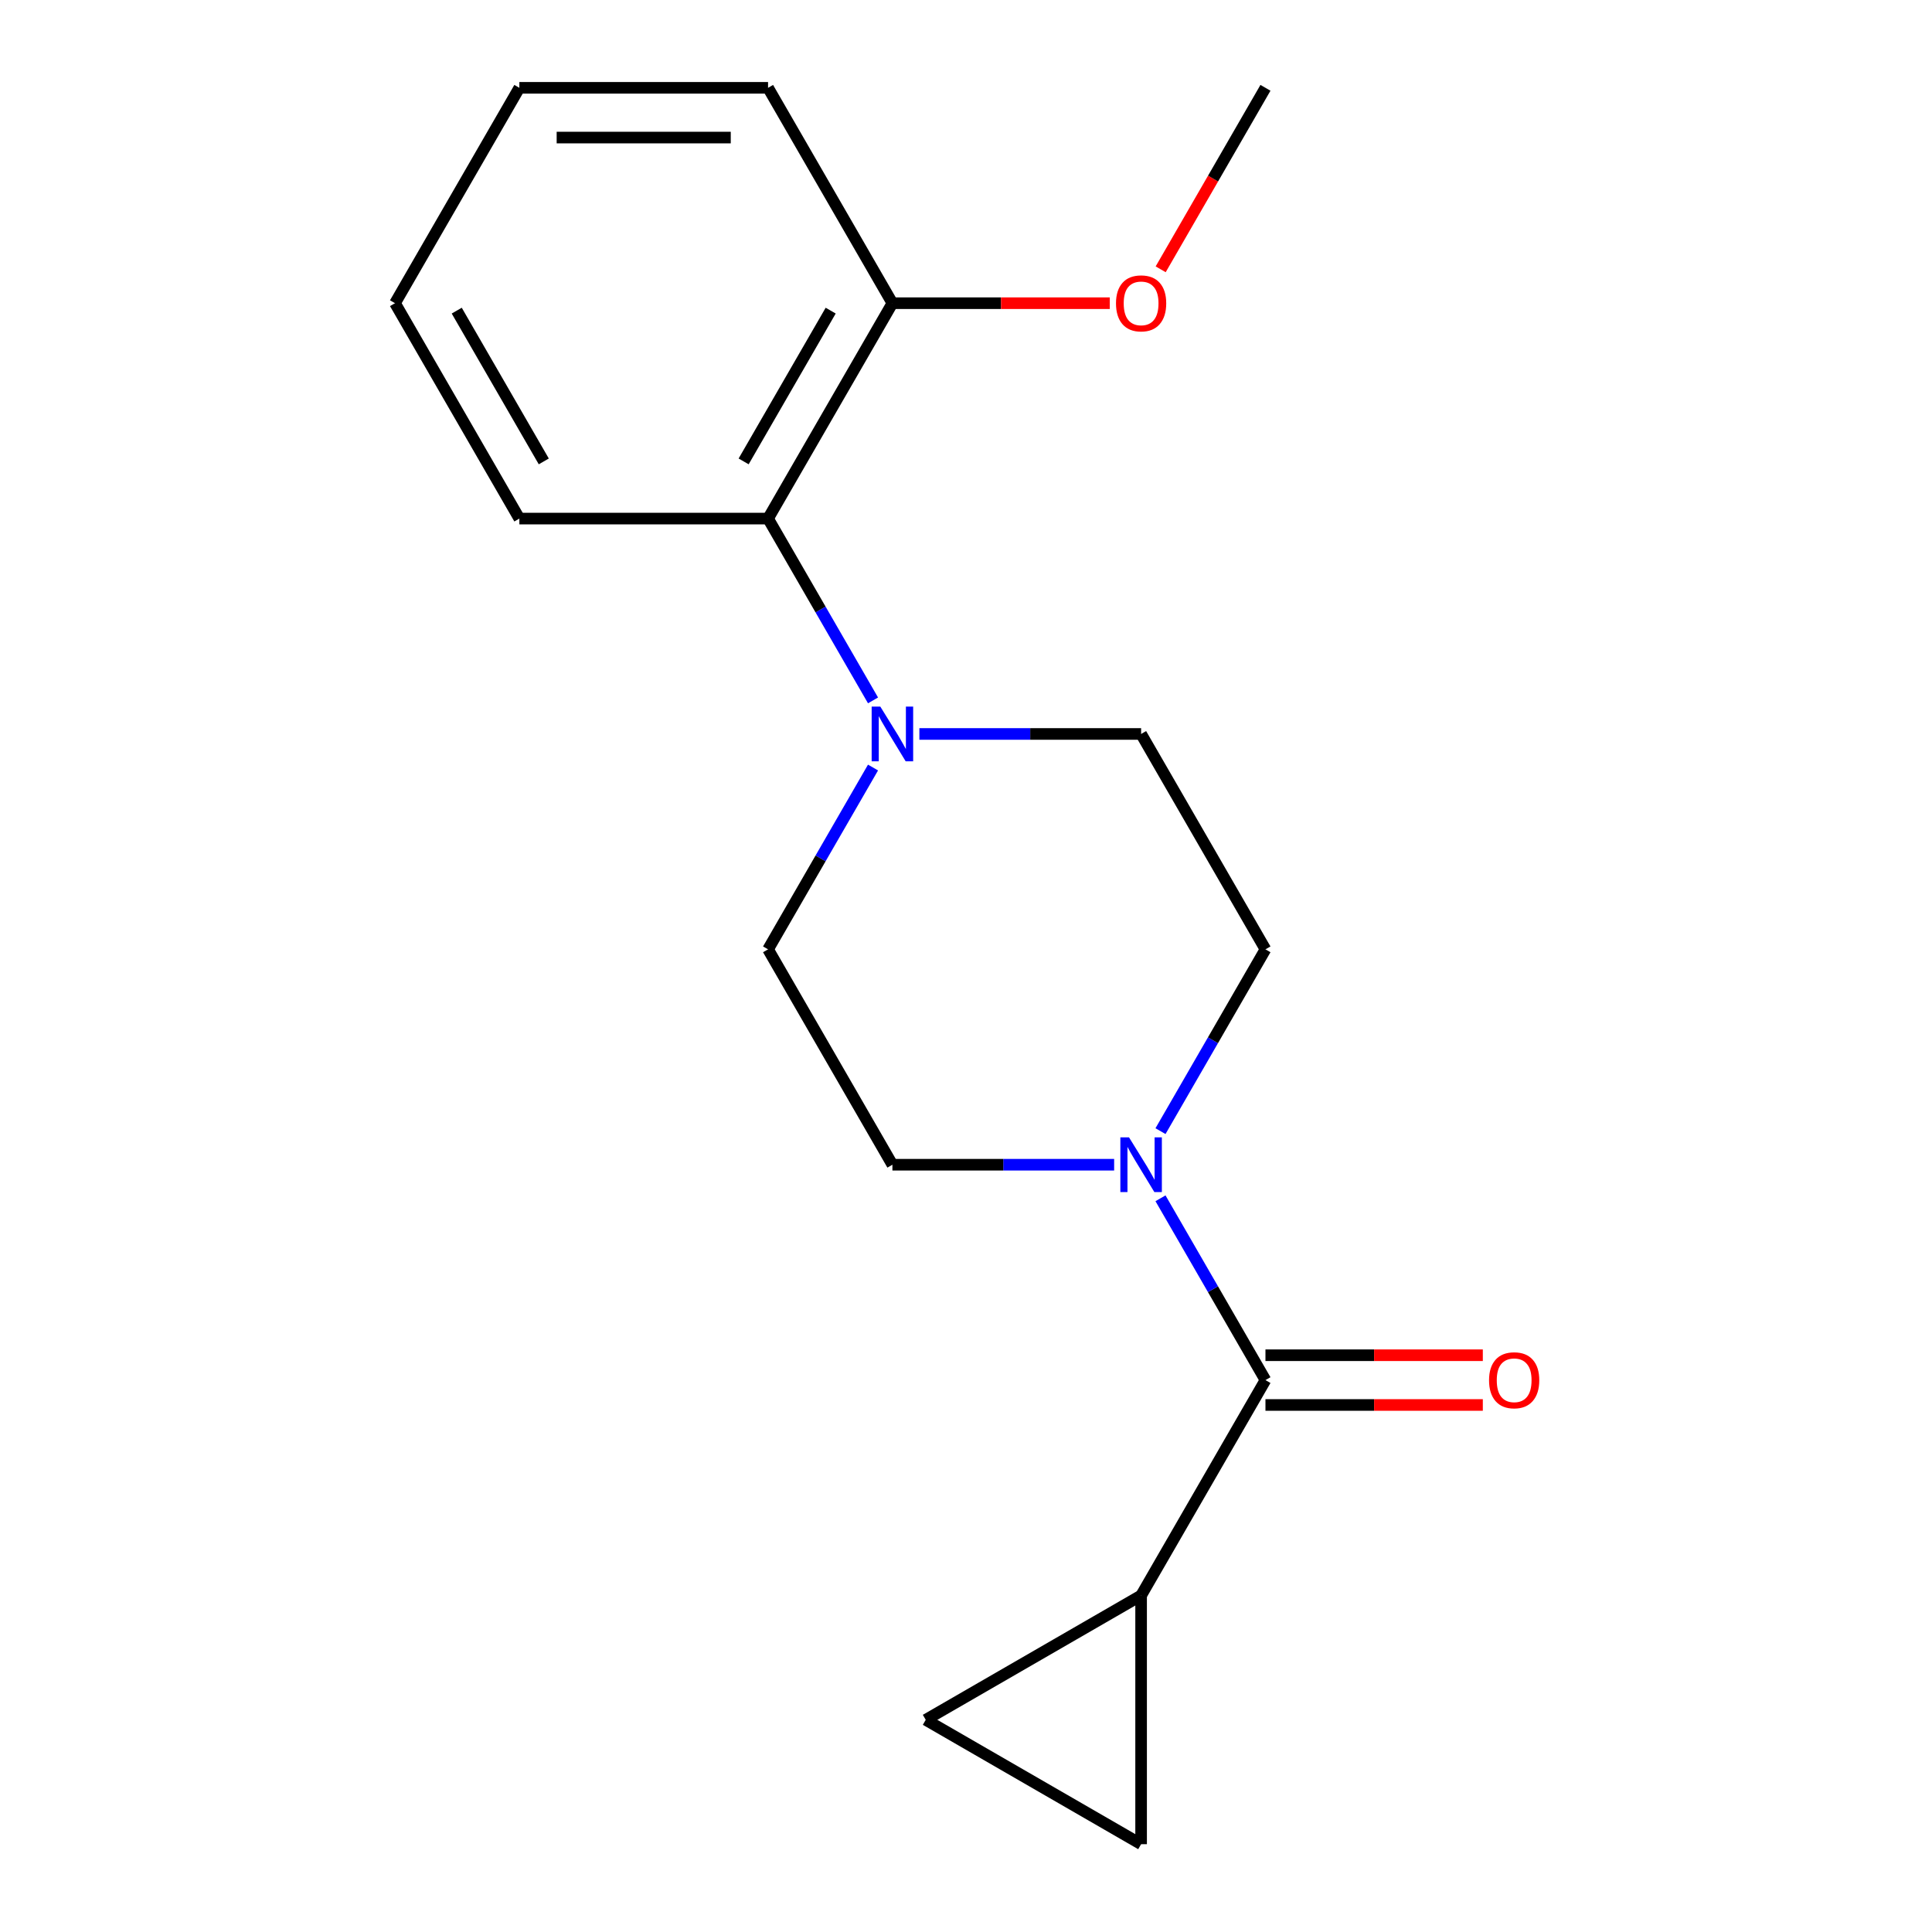 <?xml version='1.0' encoding='iso-8859-1'?>
<svg version='1.1' baseProfile='full'
              xmlns='http://www.w3.org/2000/svg'
                      xmlns:rdkit='http://www.rdkit.org/xml'
                      xmlns:xlink='http://www.w3.org/1999/xlink'
                  xml:space='preserve'
width='1000px' height='1000px' viewBox='0 0 1000 1000'>
<!-- END OF HEADER -->
<rect style='opacity:1.0;fill:#FFFFFF;stroke:none' width='1000' height='1000' x='0' y='0'> </rect>
<path class='bond-0' d='M 654.999,714.338 L 627.834,667.287' style='fill:none;fill-rule:evenodd;stroke:#000000;stroke-width:6px;stroke-linecap:butt;stroke-linejoin:miter;stroke-opacity:1' />
<path class='bond-0' d='M 627.834,667.287 L 600.669,620.236' style='fill:none;fill-rule:evenodd;stroke:#0000FF;stroke-width:6px;stroke-linecap:butt;stroke-linejoin:miter;stroke-opacity:1' />
<path class='bond-2' d='M 654.999,714.338 L 590.636,825.819' style='fill:none;fill-rule:evenodd;stroke:#000000;stroke-width:6px;stroke-linecap:butt;stroke-linejoin:miter;stroke-opacity:1' />
<path class='bond-10' d='M 654.999,727.211 L 711.254,727.211' style='fill:none;fill-rule:evenodd;stroke:#000000;stroke-width:6px;stroke-linecap:butt;stroke-linejoin:miter;stroke-opacity:1' />
<path class='bond-10' d='M 711.254,727.211 L 767.508,727.211' style='fill:none;fill-rule:evenodd;stroke:#FF0000;stroke-width:6px;stroke-linecap:butt;stroke-linejoin:miter;stroke-opacity:1' />
<path class='bond-10' d='M 654.999,701.465 L 711.254,701.465' style='fill:none;fill-rule:evenodd;stroke:#000000;stroke-width:6px;stroke-linecap:butt;stroke-linejoin:miter;stroke-opacity:1' />
<path class='bond-10' d='M 711.254,701.465 L 767.508,701.465' style='fill:none;fill-rule:evenodd;stroke:#FF0000;stroke-width:6px;stroke-linecap:butt;stroke-linejoin:miter;stroke-opacity:1' />
<path class='bond-6' d='M 600.669,585.479 L 627.834,538.428' style='fill:none;fill-rule:evenodd;stroke:#0000FF;stroke-width:6px;stroke-linecap:butt;stroke-linejoin:miter;stroke-opacity:1' />
<path class='bond-6' d='M 627.834,538.428 L 654.999,491.377' style='fill:none;fill-rule:evenodd;stroke:#000000;stroke-width:6px;stroke-linecap:butt;stroke-linejoin:miter;stroke-opacity:1' />
<path class='bond-7' d='M 576.678,602.858 L 519.294,602.858' style='fill:none;fill-rule:evenodd;stroke:#0000FF;stroke-width:6px;stroke-linecap:butt;stroke-linejoin:miter;stroke-opacity:1' />
<path class='bond-7' d='M 519.294,602.858 L 461.909,602.858' style='fill:none;fill-rule:evenodd;stroke:#000000;stroke-width:6px;stroke-linecap:butt;stroke-linejoin:miter;stroke-opacity:1' />
<path class='bond-1' d='M 451.876,397.275 L 424.711,444.326' style='fill:none;fill-rule:evenodd;stroke:#0000FF;stroke-width:6px;stroke-linecap:butt;stroke-linejoin:miter;stroke-opacity:1' />
<path class='bond-1' d='M 424.711,444.326 L 397.546,491.377' style='fill:none;fill-rule:evenodd;stroke:#000000;stroke-width:6px;stroke-linecap:butt;stroke-linejoin:miter;stroke-opacity:1' />
<path class='bond-5' d='M 451.876,362.518 L 424.711,315.467' style='fill:none;fill-rule:evenodd;stroke:#0000FF;stroke-width:6px;stroke-linecap:butt;stroke-linejoin:miter;stroke-opacity:1' />
<path class='bond-5' d='M 424.711,315.467 L 397.546,268.416' style='fill:none;fill-rule:evenodd;stroke:#000000;stroke-width:6px;stroke-linecap:butt;stroke-linejoin:miter;stroke-opacity:1' />
<path class='bond-19' d='M 475.867,379.896 L 533.252,379.896' style='fill:none;fill-rule:evenodd;stroke:#0000FF;stroke-width:6px;stroke-linecap:butt;stroke-linejoin:miter;stroke-opacity:1' />
<path class='bond-19' d='M 533.252,379.896 L 590.636,379.896' style='fill:none;fill-rule:evenodd;stroke:#000000;stroke-width:6px;stroke-linecap:butt;stroke-linejoin:miter;stroke-opacity:1' />
<path class='bond-3' d='M 590.636,825.819 L 590.636,954.545' style='fill:none;fill-rule:evenodd;stroke:#000000;stroke-width:6px;stroke-linecap:butt;stroke-linejoin:miter;stroke-opacity:1' />
<path class='bond-4' d='M 590.636,825.819 L 479.155,890.182' style='fill:none;fill-rule:evenodd;stroke:#000000;stroke-width:6px;stroke-linecap:butt;stroke-linejoin:miter;stroke-opacity:1' />
<path class='bond-18' d='M 590.636,954.545 L 479.155,890.182' style='fill:none;fill-rule:evenodd;stroke:#000000;stroke-width:6px;stroke-linecap:butt;stroke-linejoin:miter;stroke-opacity:1' />
<path class='bond-11' d='M 397.546,268.416 L 461.909,156.935' style='fill:none;fill-rule:evenodd;stroke:#000000;stroke-width:6px;stroke-linecap:butt;stroke-linejoin:miter;stroke-opacity:1' />
<path class='bond-11' d='M 384.904,238.821 L 429.959,160.785' style='fill:none;fill-rule:evenodd;stroke:#000000;stroke-width:6px;stroke-linecap:butt;stroke-linejoin:miter;stroke-opacity:1' />
<path class='bond-13' d='M 397.546,268.416 L 268.819,268.416' style='fill:none;fill-rule:evenodd;stroke:#000000;stroke-width:6px;stroke-linecap:butt;stroke-linejoin:miter;stroke-opacity:1' />
<path class='bond-9' d='M 654.999,491.377 L 590.636,379.896' style='fill:none;fill-rule:evenodd;stroke:#000000;stroke-width:6px;stroke-linecap:butt;stroke-linejoin:miter;stroke-opacity:1' />
<path class='bond-8' d='M 461.909,602.858 L 397.546,491.377' style='fill:none;fill-rule:evenodd;stroke:#000000;stroke-width:6px;stroke-linecap:butt;stroke-linejoin:miter;stroke-opacity:1' />
<path class='bond-12' d='M 461.909,156.935 L 518.164,156.935' style='fill:none;fill-rule:evenodd;stroke:#000000;stroke-width:6px;stroke-linecap:butt;stroke-linejoin:miter;stroke-opacity:1' />
<path class='bond-12' d='M 518.164,156.935 L 574.418,156.935' style='fill:none;fill-rule:evenodd;stroke:#FF0000;stroke-width:6px;stroke-linecap:butt;stroke-linejoin:miter;stroke-opacity:1' />
<path class='bond-14' d='M 461.909,156.935 L 397.546,45.455' style='fill:none;fill-rule:evenodd;stroke:#000000;stroke-width:6px;stroke-linecap:butt;stroke-linejoin:miter;stroke-opacity:1' />
<path class='bond-15' d='M 600.762,139.397 L 627.88,92.426' style='fill:none;fill-rule:evenodd;stroke:#FF0000;stroke-width:6px;stroke-linecap:butt;stroke-linejoin:miter;stroke-opacity:1' />
<path class='bond-15' d='M 627.88,92.426 L 654.999,45.455' style='fill:none;fill-rule:evenodd;stroke:#000000;stroke-width:6px;stroke-linecap:butt;stroke-linejoin:miter;stroke-opacity:1' />
<path class='bond-16' d='M 268.819,268.416 L 204.456,156.935' style='fill:none;fill-rule:evenodd;stroke:#000000;stroke-width:6px;stroke-linecap:butt;stroke-linejoin:miter;stroke-opacity:1' />
<path class='bond-16' d='M 281.461,238.821 L 236.406,160.785' style='fill:none;fill-rule:evenodd;stroke:#000000;stroke-width:6px;stroke-linecap:butt;stroke-linejoin:miter;stroke-opacity:1' />
<path class='bond-20' d='M 397.546,45.455 L 268.819,45.455' style='fill:none;fill-rule:evenodd;stroke:#000000;stroke-width:6px;stroke-linecap:butt;stroke-linejoin:miter;stroke-opacity:1' />
<path class='bond-20' d='M 378.237,71.2 L 288.128,71.2' style='fill:none;fill-rule:evenodd;stroke:#000000;stroke-width:6px;stroke-linecap:butt;stroke-linejoin:miter;stroke-opacity:1' />
<path class='bond-17' d='M 204.456,156.935 L 268.819,45.455' style='fill:none;fill-rule:evenodd;stroke:#000000;stroke-width:6px;stroke-linecap:butt;stroke-linejoin:miter;stroke-opacity:1' />
<path  class='atom-1' d='M 584.376 588.698
L 593.656 603.698
Q 594.576 605.178, 596.056 607.858
Q 597.536 610.538, 597.616 610.698
L 597.616 588.698
L 601.376 588.698
L 601.376 617.018
L 597.496 617.018
L 587.536 600.618
Q 586.376 598.698, 585.136 596.498
Q 583.936 594.298, 583.576 593.618
L 583.576 617.018
L 579.896 617.018
L 579.896 588.698
L 584.376 588.698
' fill='#0000FF'/>
<path  class='atom-2' d='M 455.649 365.736
L 464.929 380.736
Q 465.849 382.216, 467.329 384.896
Q 468.809 387.576, 468.889 387.736
L 468.889 365.736
L 472.649 365.736
L 472.649 394.056
L 468.769 394.056
L 458.809 377.656
Q 457.649 375.736, 456.409 373.536
Q 455.209 371.336, 454.849 370.656
L 454.849 394.056
L 451.169 394.056
L 451.169 365.736
L 455.649 365.736
' fill='#0000FF'/>
<path  class='atom-11' d='M 770.726 714.418
Q 770.726 707.618, 774.086 703.818
Q 777.446 700.018, 783.726 700.018
Q 790.006 700.018, 793.366 703.818
Q 796.726 707.618, 796.726 714.418
Q 796.726 721.298, 793.326 725.218
Q 789.926 729.098, 783.726 729.098
Q 777.486 729.098, 774.086 725.218
Q 770.726 721.338, 770.726 714.418
M 783.726 725.898
Q 788.046 725.898, 790.366 723.018
Q 792.726 720.098, 792.726 714.418
Q 792.726 708.858, 790.366 706.058
Q 788.046 703.218, 783.726 703.218
Q 779.406 703.218, 777.046 706.018
Q 774.726 708.818, 774.726 714.418
Q 774.726 720.138, 777.046 723.018
Q 779.406 725.898, 783.726 725.898
' fill='#FF0000'/>
<path  class='atom-13' d='M 577.636 157.015
Q 577.636 150.215, 580.996 146.415
Q 584.356 142.615, 590.636 142.615
Q 596.916 142.615, 600.276 146.415
Q 603.636 150.215, 603.636 157.015
Q 603.636 163.895, 600.236 167.815
Q 596.836 171.695, 590.636 171.695
Q 584.396 171.695, 580.996 167.815
Q 577.636 163.935, 577.636 157.015
M 590.636 168.495
Q 594.956 168.495, 597.276 165.615
Q 599.636 162.695, 599.636 157.015
Q 599.636 151.455, 597.276 148.655
Q 594.956 145.815, 590.636 145.815
Q 586.316 145.815, 583.956 148.615
Q 581.636 151.415, 581.636 157.015
Q 581.636 162.735, 583.956 165.615
Q 586.316 168.495, 590.636 168.495
' fill='#FF0000'/>
</svg>
